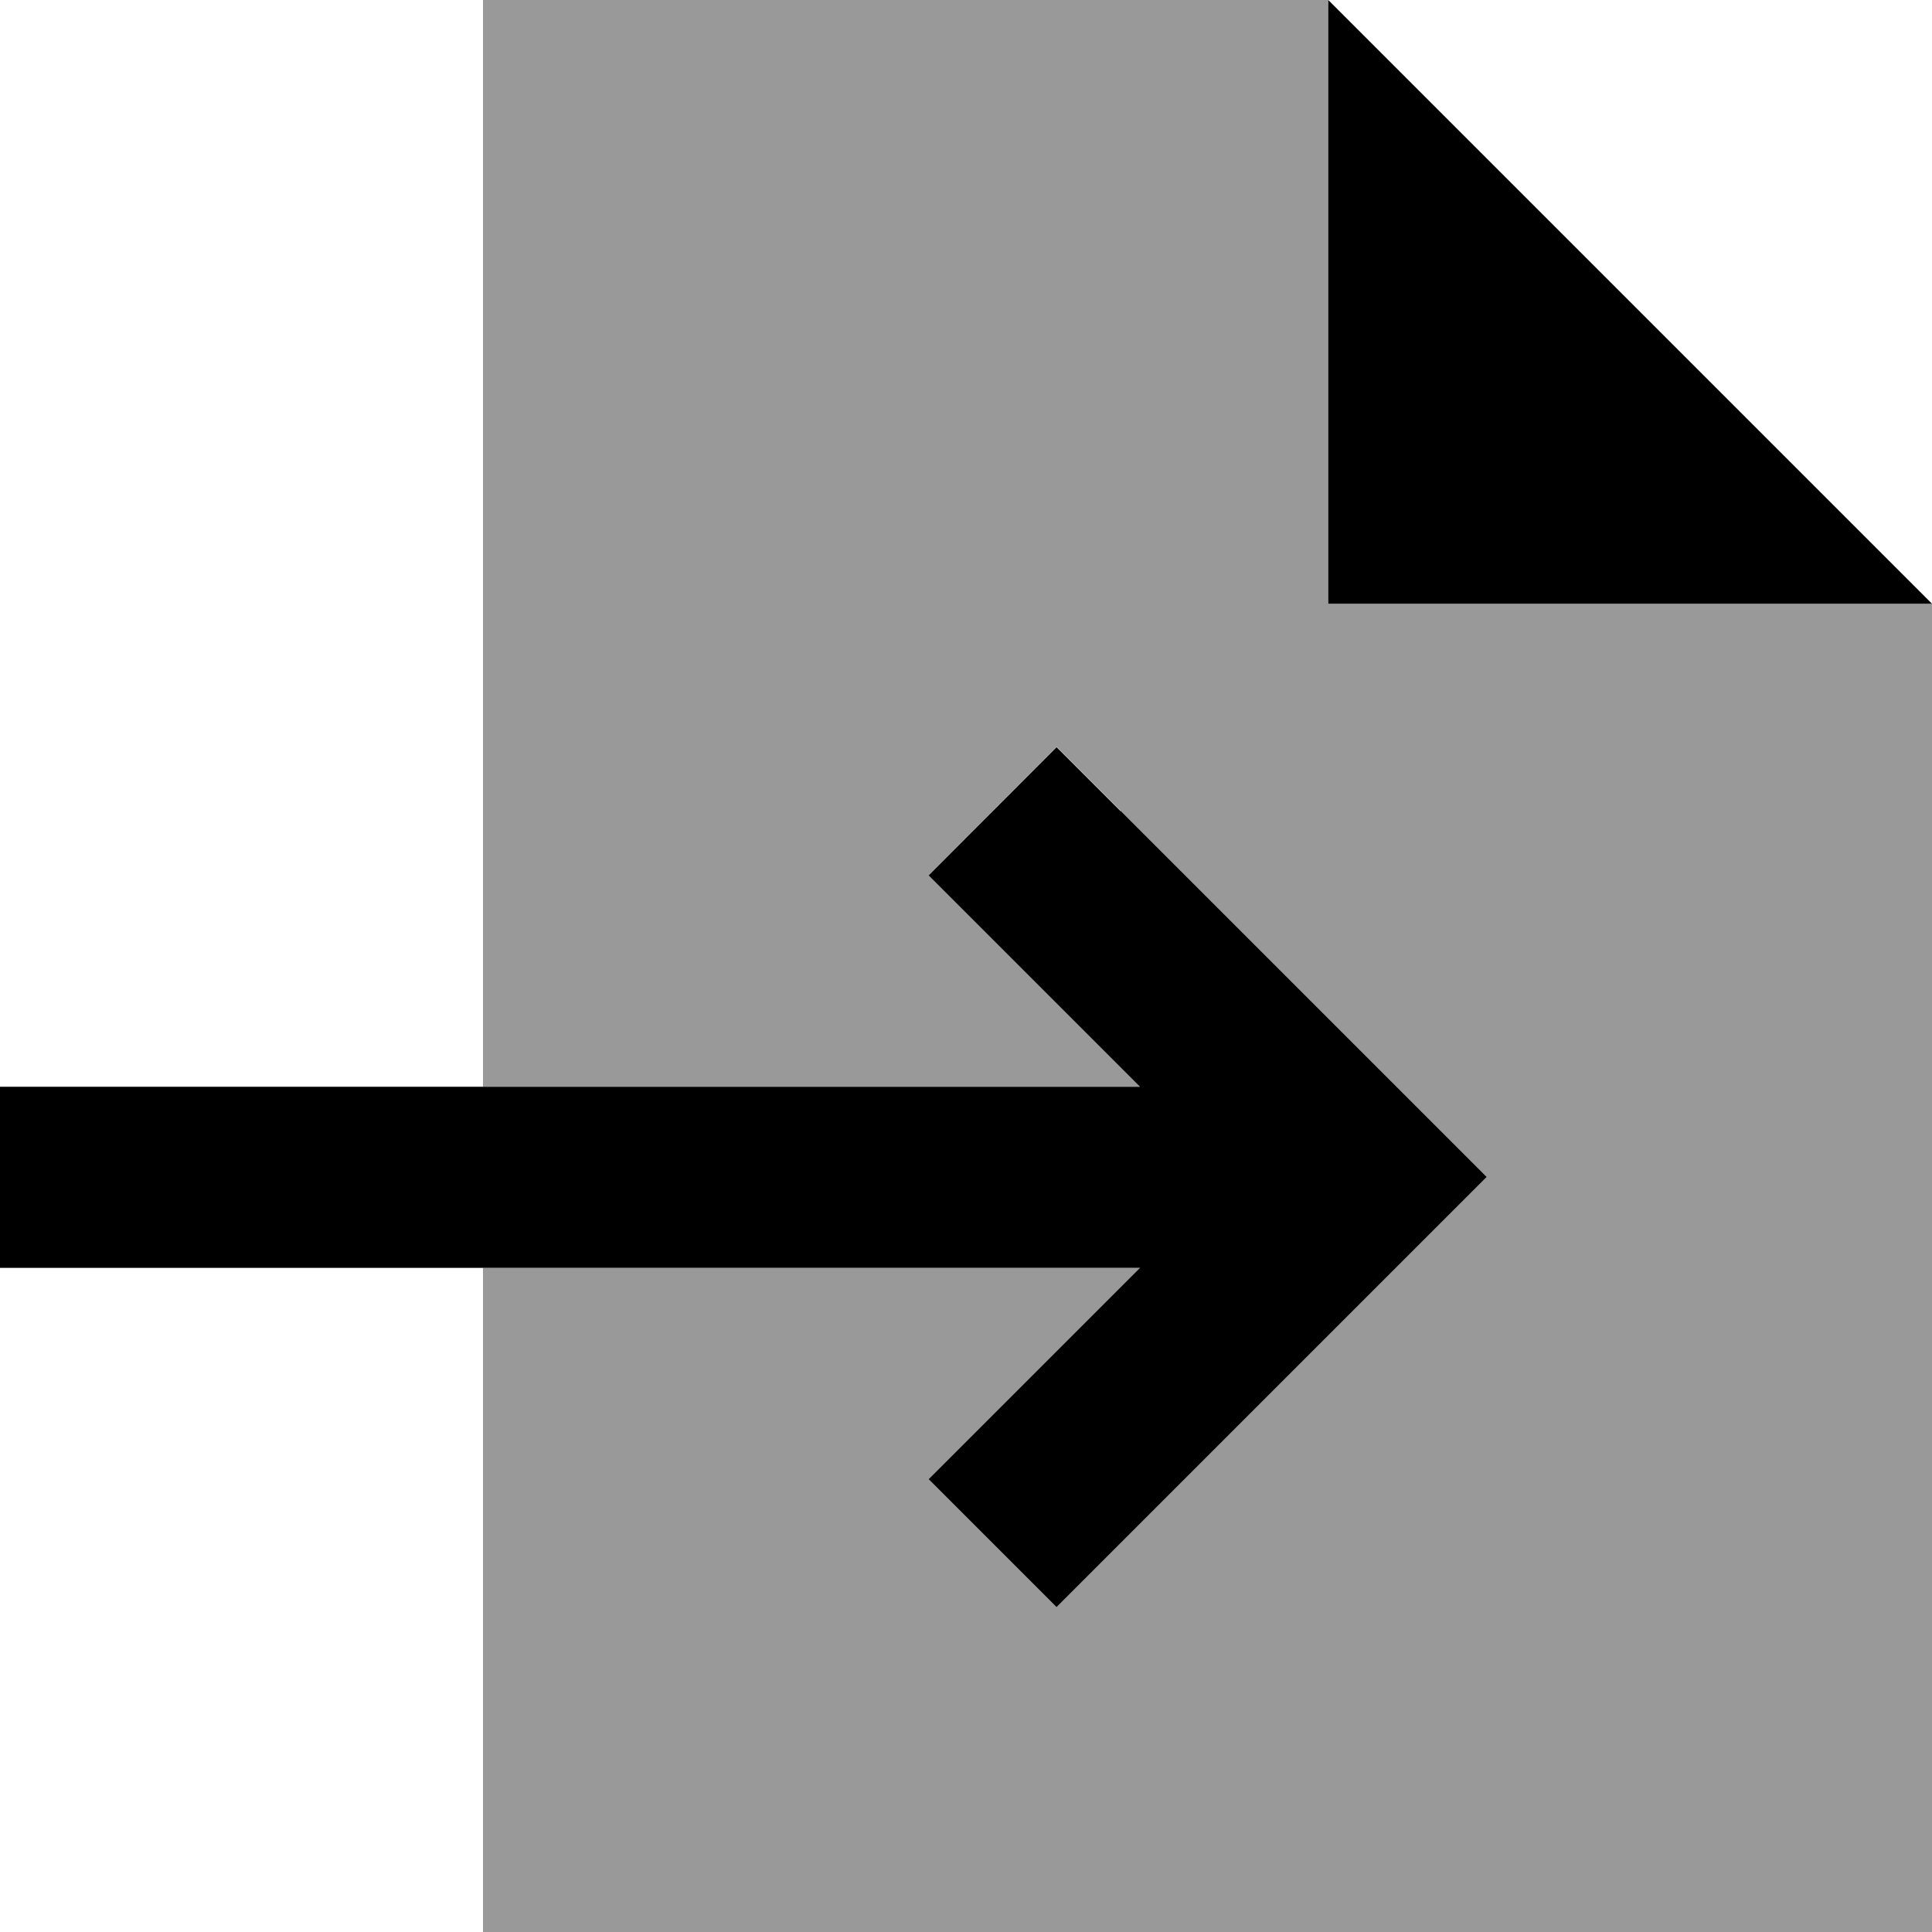 <svg xmlns="http://www.w3.org/2000/svg" viewBox="0 0 512 512"><!--! Font Awesome Pro 6.7.2 by @fontawesome - https://fontawesome.com License - https://fontawesome.com/license (Commercial License) Copyright 2024 Fonticons, Inc. --><defs><style>.fa-secondary{opacity:.4}</style></defs><path class="fa-secondary" d="M128 0L352 0l0 160 160 0 0 352-384 0 0-176 174.1 0-39 39-17 17L280 425.9l17-17 80-80 17-17-17-17-80-80-17-17L246.1 232l17 17 39 39L128 288 128 0z"/><path class="fa-primary" d="M512 160L352 0l0 160 160 0zM297 215l-17-17L246.1 232l17 17 39 39L24 288 0 288l0 48 24 0 278.1 0-39 39-17 17L280 425.9l17-17 80-80 17-17-17-17-80-80z"/></svg>
